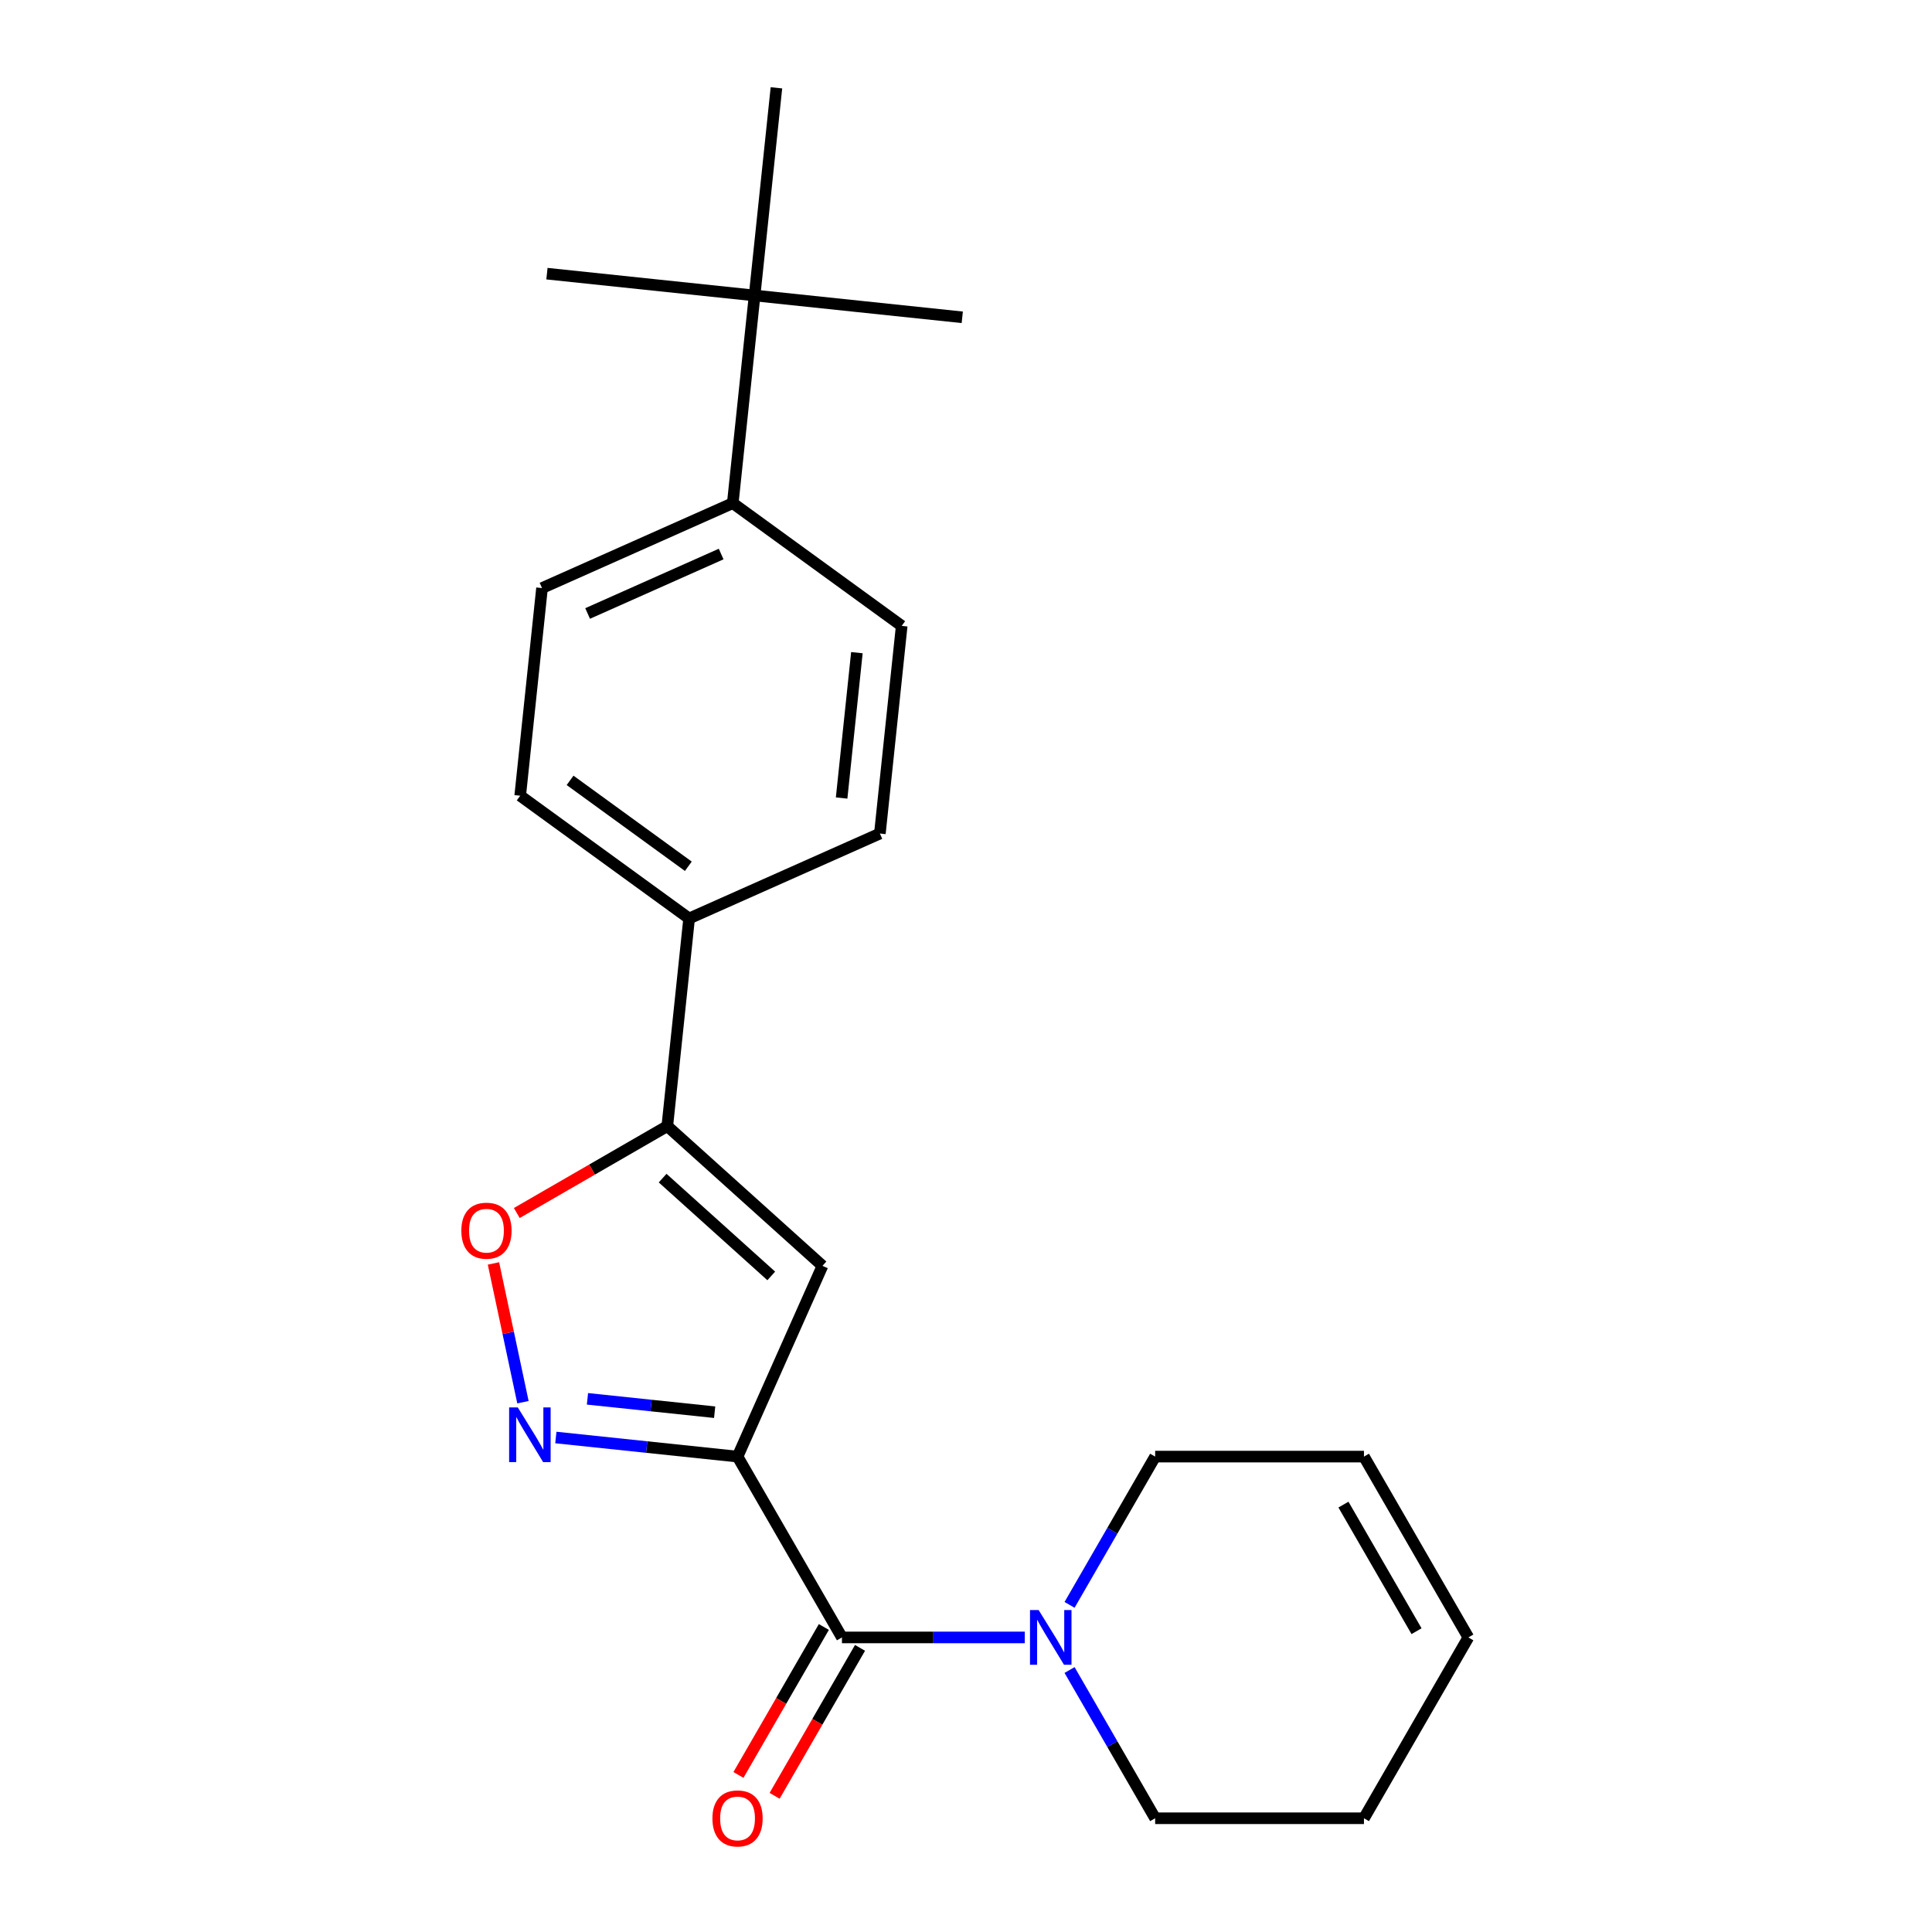 <?xml version='1.0' encoding='iso-8859-1'?>
<svg version='1.1' baseProfile='full'
              xmlns='http://www.w3.org/2000/svg'
                      xmlns:rdkit='http://www.rdkit.org/xml'
                      xmlns:xlink='http://www.w3.org/1999/xlink'
                  xml:space='preserve'
width='1000px' height='1000px' viewBox='0 0 1000 1000'>
<!-- END OF HEADER -->
<rect style='opacity:1.0;fill:#FFFFFF;stroke:none' width='1000' height='1000' x='0' y='0'> </rect>
<path class='bond-0' d='M 435.789,847.532 L 483.107,847.532' style='fill:none;fill-rule:evenodd;stroke:#000000;stroke-width:6px;stroke-linecap:butt;stroke-linejoin:miter;stroke-opacity:1' />
<path class='bond-0' d='M 483.107,847.532 L 530.425,847.532' style='fill:none;fill-rule:evenodd;stroke:#0000FF;stroke-width:6px;stroke-linecap:butt;stroke-linejoin:miter;stroke-opacity:1' />
<path class='bond-1' d='M 426.429,842.128 L 404.323,880.416' style='fill:none;fill-rule:evenodd;stroke:#000000;stroke-width:6px;stroke-linecap:butt;stroke-linejoin:miter;stroke-opacity:1' />
<path class='bond-1' d='M 404.323,880.416 L 382.218,918.704' style='fill:none;fill-rule:evenodd;stroke:#FF0000;stroke-width:6px;stroke-linecap:butt;stroke-linejoin:miter;stroke-opacity:1' />
<path class='bond-1' d='M 445.149,852.936 L 423.043,891.224' style='fill:none;fill-rule:evenodd;stroke:#000000;stroke-width:6px;stroke-linecap:butt;stroke-linejoin:miter;stroke-opacity:1' />
<path class='bond-1' d='M 423.043,891.224 L 400.937,929.512' style='fill:none;fill-rule:evenodd;stroke:#FF0000;stroke-width:6px;stroke-linecap:butt;stroke-linejoin:miter;stroke-opacity:1' />
<path class='bond-2' d='M 435.789,847.532 L 381.75,753.934' style='fill:none;fill-rule:evenodd;stroke:#000000;stroke-width:6px;stroke-linecap:butt;stroke-linejoin:miter;stroke-opacity:1' />
<path class='bond-3' d='M 553.602,864.394 L 575.754,902.762' style='fill:none;fill-rule:evenodd;stroke:#0000FF;stroke-width:6px;stroke-linecap:butt;stroke-linejoin:miter;stroke-opacity:1' />
<path class='bond-3' d='M 575.754,902.762 L 597.905,941.13' style='fill:none;fill-rule:evenodd;stroke:#000000;stroke-width:6px;stroke-linecap:butt;stroke-linejoin:miter;stroke-opacity:1' />
<path class='bond-4' d='M 553.602,830.67 L 575.754,792.302' style='fill:none;fill-rule:evenodd;stroke:#0000FF;stroke-width:6px;stroke-linecap:butt;stroke-linejoin:miter;stroke-opacity:1' />
<path class='bond-4' d='M 575.754,792.302 L 597.905,753.934' style='fill:none;fill-rule:evenodd;stroke:#000000;stroke-width:6px;stroke-linecap:butt;stroke-linejoin:miter;stroke-opacity:1' />
<path class='bond-5' d='M 760.022,847.532 L 705.983,941.13' style='fill:none;fill-rule:evenodd;stroke:#000000;stroke-width:6px;stroke-linecap:butt;stroke-linejoin:miter;stroke-opacity:1' />
<path class='bond-6' d='M 760.022,847.532 L 705.983,753.934' style='fill:none;fill-rule:evenodd;stroke:#000000;stroke-width:6px;stroke-linecap:butt;stroke-linejoin:miter;stroke-opacity:1' />
<path class='bond-6' d='M 733.196,844.3 L 695.369,778.782' style='fill:none;fill-rule:evenodd;stroke:#000000;stroke-width:6px;stroke-linecap:butt;stroke-linejoin:miter;stroke-opacity:1' />
<path class='bond-7' d='M 705.983,941.13 L 597.905,941.13' style='fill:none;fill-rule:evenodd;stroke:#000000;stroke-width:6px;stroke-linecap:butt;stroke-linejoin:miter;stroke-opacity:1' />
<path class='bond-8' d='M 705.983,753.934 L 597.905,753.934' style='fill:none;fill-rule:evenodd;stroke:#000000;stroke-width:6px;stroke-linecap:butt;stroke-linejoin:miter;stroke-opacity:1' />
<path class='bond-9' d='M 280.55,304.385 L 379.283,260.426' style='fill:none;fill-rule:evenodd;stroke:#000000;stroke-width:6px;stroke-linecap:butt;stroke-linejoin:miter;stroke-opacity:1' />
<path class='bond-9' d='M 304.152,317.538 L 373.265,286.766' style='fill:none;fill-rule:evenodd;stroke:#000000;stroke-width:6px;stroke-linecap:butt;stroke-linejoin:miter;stroke-opacity:1' />
<path class='bond-10' d='M 280.55,304.385 L 269.252,411.87' style='fill:none;fill-rule:evenodd;stroke:#000000;stroke-width:6px;stroke-linecap:butt;stroke-linejoin:miter;stroke-opacity:1' />
<path class='bond-11' d='M 379.283,260.426 L 466.72,323.952' style='fill:none;fill-rule:evenodd;stroke:#000000;stroke-width:6px;stroke-linecap:butt;stroke-linejoin:miter;stroke-opacity:1' />
<path class='bond-12' d='M 379.283,260.426 L 390.581,152.94' style='fill:none;fill-rule:evenodd;stroke:#000000;stroke-width:6px;stroke-linecap:butt;stroke-linejoin:miter;stroke-opacity:1' />
<path class='bond-13' d='M 466.72,323.952 L 455.423,431.438' style='fill:none;fill-rule:evenodd;stroke:#000000;stroke-width:6px;stroke-linecap:butt;stroke-linejoin:miter;stroke-opacity:1' />
<path class='bond-13' d='M 443.528,337.815 L 435.62,413.055' style='fill:none;fill-rule:evenodd;stroke:#000000;stroke-width:6px;stroke-linecap:butt;stroke-linejoin:miter;stroke-opacity:1' />
<path class='bond-14' d='M 455.423,431.438 L 356.689,475.397' style='fill:none;fill-rule:evenodd;stroke:#000000;stroke-width:6px;stroke-linecap:butt;stroke-linejoin:miter;stroke-opacity:1' />
<path class='bond-15' d='M 356.689,475.397 L 269.252,411.87' style='fill:none;fill-rule:evenodd;stroke:#000000;stroke-width:6px;stroke-linecap:butt;stroke-linejoin:miter;stroke-opacity:1' />
<path class='bond-15' d='M 356.279,448.381 L 295.073,403.912' style='fill:none;fill-rule:evenodd;stroke:#000000;stroke-width:6px;stroke-linecap:butt;stroke-linejoin:miter;stroke-opacity:1' />
<path class='bond-16' d='M 356.689,475.397 L 345.392,582.882' style='fill:none;fill-rule:evenodd;stroke:#000000;stroke-width:6px;stroke-linecap:butt;stroke-linejoin:miter;stroke-opacity:1' />
<path class='bond-17' d='M 425.709,655.2 L 345.392,582.882' style='fill:none;fill-rule:evenodd;stroke:#000000;stroke-width:6px;stroke-linecap:butt;stroke-linejoin:miter;stroke-opacity:1' />
<path class='bond-17' d='M 399.198,660.416 L 342.976,609.794' style='fill:none;fill-rule:evenodd;stroke:#000000;stroke-width:6px;stroke-linecap:butt;stroke-linejoin:miter;stroke-opacity:1' />
<path class='bond-18' d='M 425.709,655.2 L 381.75,753.934' style='fill:none;fill-rule:evenodd;stroke:#000000;stroke-width:6px;stroke-linecap:butt;stroke-linejoin:miter;stroke-opacity:1' />
<path class='bond-19' d='M 345.392,582.882 L 306.444,605.369' style='fill:none;fill-rule:evenodd;stroke:#000000;stroke-width:6px;stroke-linecap:butt;stroke-linejoin:miter;stroke-opacity:1' />
<path class='bond-19' d='M 306.444,605.369 L 267.496,627.856' style='fill:none;fill-rule:evenodd;stroke:#FF0000;stroke-width:6px;stroke-linecap:butt;stroke-linejoin:miter;stroke-opacity:1' />
<path class='bond-20' d='M 381.75,753.934 L 334.728,748.992' style='fill:none;fill-rule:evenodd;stroke:#000000;stroke-width:6px;stroke-linecap:butt;stroke-linejoin:miter;stroke-opacity:1' />
<path class='bond-20' d='M 334.728,748.992 L 287.706,744.05' style='fill:none;fill-rule:evenodd;stroke:#0000FF;stroke-width:6px;stroke-linecap:butt;stroke-linejoin:miter;stroke-opacity:1' />
<path class='bond-20' d='M 369.903,730.954 L 336.988,727.495' style='fill:none;fill-rule:evenodd;stroke:#000000;stroke-width:6px;stroke-linecap:butt;stroke-linejoin:miter;stroke-opacity:1' />
<path class='bond-20' d='M 336.988,727.495 L 304.072,724.035' style='fill:none;fill-rule:evenodd;stroke:#0000FF;stroke-width:6px;stroke-linecap:butt;stroke-linejoin:miter;stroke-opacity:1' />
<path class='bond-21' d='M 270.68,725.775 L 263.047,689.864' style='fill:none;fill-rule:evenodd;stroke:#0000FF;stroke-width:6px;stroke-linecap:butt;stroke-linejoin:miter;stroke-opacity:1' />
<path class='bond-21' d='M 263.047,689.864 L 255.414,653.952' style='fill:none;fill-rule:evenodd;stroke:#FF0000;stroke-width:6px;stroke-linecap:butt;stroke-linejoin:miter;stroke-opacity:1' />
<path class='bond-22' d='M 390.581,152.94 L 498.066,164.237' style='fill:none;fill-rule:evenodd;stroke:#000000;stroke-width:6px;stroke-linecap:butt;stroke-linejoin:miter;stroke-opacity:1' />
<path class='bond-23' d='M 390.581,152.94 L 283.095,141.643' style='fill:none;fill-rule:evenodd;stroke:#000000;stroke-width:6px;stroke-linecap:butt;stroke-linejoin:miter;stroke-opacity:1' />
<path class='bond-24' d='M 390.581,152.94 L 401.878,45.455' style='fill:none;fill-rule:evenodd;stroke:#000000;stroke-width:6px;stroke-linecap:butt;stroke-linejoin:miter;stroke-opacity:1' />
<path  class='atom-1' d='M 537.606 833.372
L 546.886 848.372
Q 547.806 849.852, 549.286 852.532
Q 550.766 855.212, 550.846 855.372
L 550.846 833.372
L 554.606 833.372
L 554.606 861.692
L 550.726 861.692
L 540.766 845.292
Q 539.606 843.372, 538.366 841.172
Q 537.166 838.972, 536.806 838.292
L 536.806 861.692
L 533.126 861.692
L 533.126 833.372
L 537.606 833.372
' fill='#0000FF'/>
<path  class='atom-2' d='M 368.75 941.21
Q 368.75 934.41, 372.11 930.61
Q 375.47 926.81, 381.75 926.81
Q 388.03 926.81, 391.39 930.61
Q 394.75 934.41, 394.75 941.21
Q 394.75 948.09, 391.35 952.01
Q 387.95 955.89, 381.75 955.89
Q 375.51 955.89, 372.11 952.01
Q 368.75 948.13, 368.75 941.21
M 381.75 952.69
Q 386.07 952.69, 388.39 949.81
Q 390.75 946.89, 390.75 941.21
Q 390.75 935.65, 388.39 932.85
Q 386.07 930.01, 381.75 930.01
Q 377.43 930.01, 375.07 932.81
Q 372.75 935.61, 372.75 941.21
Q 372.75 946.93, 375.07 949.81
Q 377.43 952.69, 381.75 952.69
' fill='#FF0000'/>
<path  class='atom-17' d='M 268.005 728.477
L 277.285 743.477
Q 278.205 744.957, 279.685 747.637
Q 281.165 750.317, 281.245 750.477
L 281.245 728.477
L 285.005 728.477
L 285.005 756.797
L 281.125 756.797
L 271.165 740.397
Q 270.005 738.477, 268.765 736.277
Q 267.565 734.077, 267.205 733.397
L 267.205 756.797
L 263.525 756.797
L 263.525 728.477
L 268.005 728.477
' fill='#0000FF'/>
<path  class='atom-18' d='M 238.794 637.001
Q 238.794 630.201, 242.154 626.401
Q 245.514 622.601, 251.794 622.601
Q 258.074 622.601, 261.434 626.401
Q 264.794 630.201, 264.794 637.001
Q 264.794 643.881, 261.394 647.801
Q 257.994 651.681, 251.794 651.681
Q 245.554 651.681, 242.154 647.801
Q 238.794 643.921, 238.794 637.001
M 251.794 648.481
Q 256.114 648.481, 258.434 645.601
Q 260.794 642.681, 260.794 637.001
Q 260.794 631.441, 258.434 628.641
Q 256.114 625.801, 251.794 625.801
Q 247.474 625.801, 245.114 628.601
Q 242.794 631.401, 242.794 637.001
Q 242.794 642.721, 245.114 645.601
Q 247.474 648.481, 251.794 648.481
' fill='#FF0000'/>
</svg>
